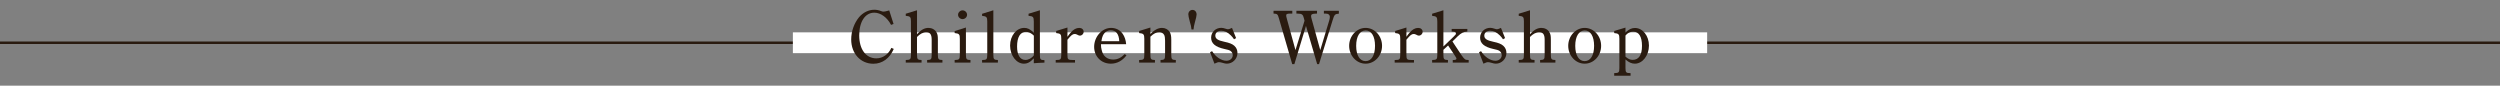 <?xml version="1.0" encoding="UTF-8"?>
<svg id="_レイヤー_2" data-name="レイヤー 2" xmlns="http://www.w3.org/2000/svg" width="1000" height="34.26" viewBox="0 0 1000 34.26">
  <rect x="0" y="0" width="1000" height="34.26" fill="#808080" stroke="none"/>
  <defs>
    <style>
      .cls-1 {
        fill: none;
        stroke: #2a1b10;
        stroke-miterlimit: 10;
      }

      .cls-2 {
        fill: #2a1b10;
      }

      .cls-2, .cls-3 {
        stroke-width: 0px;
      }

      .cls-3 {
        fill: #fff;
      }
    </style>
  </defs>
  <g id="_レイヤー_1-2" data-name="レイヤー 1">
    <line class="cls-1" x1="1000" y1="17.1" y2="17.1"/>
    <rect class="cls-3" x="317.15" y="12.94" width="365.71" height="8.32"/>
    <g>
      <path class="cls-2" d="M357.51,19.56c-1.58,3.75-4.57,5.94-8.16,5.94-5.13,0-8.87-4.08-8.87-9.72,0-3.27,1.21-6.57,3.15-8.91,1.58-1.86,3.8-2.97,6.06-2.97.9,0,1.79.15,2.69.51.65.24.74.24,1.02.24.43,0,.83-.09,2.29-.48l1.73,5.4-.99.39c-1.54-2.97-4.14-4.89-6.71-4.89-3.65,0-6.03,3.57-6.03,9.09s2.63,9.18,6.86,9.18c2.56,0,4.85-1.62,5.99-4.2l.96.42Z"/>
      <path class="cls-2" d="M366.81,21.96c0,1.71.25,2.01,1.82,2.04v1.05h-6.33v-1.05c1.82-.03,2.07-.27,2.07-2.04v-13.41c0-1.77-.28-2.07-2.07-2.22v-.84l4.51-1.38v9.54c1.7-1.8,3.03-2.49,4.6-2.49,1.33,0,2.56.66,3.15,1.71.46.78.59,1.35.59,3.03v6.06c0,1.71.25,2.01,1.82,2.04v1.05h-6.12v-1.05c1.58-.03,1.82-.3,1.82-2.04v-6.06c0-2.13-.62-3-2.22-3-1.21,0-2.5.69-3.65,1.89v7.17Z"/>
      <path class="cls-2" d="M386.37,21.87c0,1.83.25,2.1,1.82,2.13v1.05h-6.33v-1.05c1.82-.03,2.07-.24,2.07-2.13v-6.33c0-1.83-.25-2.13-2.07-2.31v-.81l4.51-1.41v10.86ZM386.83,5.91c0,.96-.87,1.74-1.82,1.74-.9,0-1.79-.78-1.79-1.74s.9-1.77,1.79-1.77c.96,0,1.82.78,1.82,1.77Z"/>
      <path class="cls-2" d="M397.34,21.96c0,1.71.25,2.01,1.82,2.04v1.05h-6.33v-1.05h.09c1.7,0,1.98-.27,1.98-2.04v-13.38c0-1.74-.28-2.04-2.07-2.25v-.81l4.51-1.41v17.85Z"/>
      <path class="cls-2" d="M413.53,23.31c-1.39,1.53-2.5,2.16-3.99,2.16-3,0-5.5-3.3-5.5-7.23s2.5-7.08,5.65-7.08c1.3,0,2.19.42,3.83,1.86v-4.41c0-1.83-.28-2.13-2.1-2.28v-.84l4.54-1.38v17.85c0,1.8.22,2.07,1.82,2.1v.99c-2.04.09-2.97.12-4.26.24v-1.98ZM413.53,14.25c-1.11-1.05-2.04-1.5-3.15-1.5-2.29,0-3.55,2.1-3.55,5.85,0,3.45,1.21,5.37,3.34,5.37,1.24,0,2.56-.72,3.37-1.86v-7.86Z"/>
      <path class="cls-2" d="M426.97,14.73c.59-.87.96-1.32,1.27-1.65,1.08-1.29,2.26-1.92,3.43-1.92,1.05,0,1.79.63,1.79,1.56,0,.84-.68,1.53-1.51,1.53-.28,0-.49-.06-.96-.33-.46-.24-.77-.33-1.05-.33-.87,0-1.42.42-2.97,2.31v6.06c0,1.8.22,2.04,2.16,2.04h.87v1.05h-7.72v-1.05h.22c1.76,0,2.01-.27,2.01-2.04v-6.45c0-1.8-.25-2.1-2.04-2.28v-.84l4.51-1.38v3.72Z"/>
      <path class="cls-2" d="M440.38,17.67c0,1.05.09,1.5.28,2.28.49,2.46,2.19,3.87,4.6,3.87,1.76,0,3.15-.69,4.63-2.19l.71.51c-1.67,2.19-3.8,3.33-6.27,3.33-3.83,0-6.67-2.88-6.67-6.72,0-4.08,3.15-7.59,6.77-7.59,1.95,0,3.62.87,4.67,2.4.74,1.08,1.24,2.49,1.36,4.11h-10.07ZM447.71,16.47c-.15-2.94-1.36-4.35-3.4-4.35-1.42,0-2.53.78-3.18,2.16-.25.57-.43,1.2-.56,2.19h7.14Z"/>
      <path class="cls-2" d="M460.16,13.56c1.73-1.68,3.12-2.4,4.67-2.4,1.3,0,2.41.63,3.06,1.62.43.75.62,1.56.62,3.12v6.06c0,1.71.25,2.01,1.82,2.04v1.05h-6.12v-1.05c1.58-.03,1.82-.3,1.82-2.04v-5.7c0-1.02-.12-1.8-.34-2.25-.37-.72-1.08-1.11-1.98-1.11-1.21,0-2.19.48-3.55,1.77v7.29c0,1.71.25,2.01,1.82,2.04v1.05h-6.33v-1.05c1.82-.03,2.07-.24,2.07-2.04v-6.48c0-1.77-.31-2.1-2.07-2.25v-.84l4.51-1.38v2.55Z"/>
      <path class="cls-2" d="M476.6,11.79c-.12-1.23-.25-1.68-.65-3.03-.43-1.62-.62-2.49-.62-3.03,0-.99.71-1.77,1.67-1.77s1.64.78,1.64,1.83c0,.54-.19,1.35-.71,3.24-.34,1.29-.43,1.71-.52,2.76h-.8Z"/>
      <path class="cls-2" d="M484.82,20.46c1.45,2.34,3.74,3.84,5.75,3.84,1.45,0,2.53-.96,2.53-2.22,0-.72-.34-1.32-.93-1.74-.43-.27-1.14-.51-2.41-.75-3.65-.81-5.31-2.22-5.31-4.53,0-2.19,1.79-3.93,4.05-3.93.53,0,1.02.12,1.67.33.59.18.74.24,1.02.24.31,0,.65-.09,1.61-.54l1.64,4.08-.83.48c-.4-.6-.77-1.08-1.27-1.56-1.27-1.26-2.53-1.86-3.8-1.86-1.45,0-2.41.78-2.41,1.95,0,1.23.99,1.92,3.62,2.46,2.01.42,3.15.87,3.96,1.59.87.78,1.27,1.74,1.27,2.91,0,2.31-1.92,4.26-4.23,4.26-.49,0-.96-.09-1.82-.36-.71-.18-.96-.24-1.33-.24-.4,0-.65.06-1.82.6l-1.76-4.59.83-.42Z"/>
      <path class="cls-2" d="M516.89,25.65l-5.35-18.39c-.46-1.59-.62-1.74-2.13-1.83v-1.11h7.51v1.11h-.77c-1.42,0-1.67.24-1.67.78,0,.27.03.51.4,1.8l3.31,12.03,3.62-11.73-.22-.9c-.4-1.68-.87-1.92-2.38-1.95l-.65-.03v-1.11h8.25v1.11l-.59.03c-1.33.03-1.79.3-1.79.96,0,.27.06.66.31,1.47l3.37,12.15,3.58-11.85c.15-.54.25-1.02.25-1.41,0-.87-.62-1.35-1.73-1.35h-.65v-1.11h5.99v1.14c-1.61.15-1.79.33-2.53,2.73l-5.41,17.46h-.74l-4.48-15.27-4.64,15.27h-.87Z"/>
      <path class="cls-2" d="M546.24,11.16c3.65,0,6.58,3.21,6.58,7.17s-2.94,7.14-6.58,7.14-6.58-3.21-6.58-7.14,2.97-7.17,6.58-7.17ZM546.24,24.45c2.35,0,3.77-2.34,3.77-6.12s-1.42-6.15-3.74-6.15-3.8,2.34-3.8,6.15,1.45,6.12,3.77,6.12Z"/>
      <path class="cls-2" d="M562.56,14.73c.59-.87.96-1.32,1.27-1.65,1.08-1.29,2.26-1.92,3.43-1.92,1.05,0,1.79.63,1.79,1.56,0,.84-.68,1.53-1.51,1.53-.28,0-.49-.06-.96-.33-.46-.24-.77-.33-1.05-.33-.87,0-1.42.42-2.97,2.31v6.06c0,1.8.22,2.04,2.16,2.04h.87v1.05h-7.72v-1.05h.22c1.76,0,2.01-.27,2.01-2.04v-6.45c0-1.8-.25-2.1-2.04-2.28v-.84l4.51-1.38v3.72Z"/>
      <path class="cls-2" d="M577.36,19.92v2.04c0,1.71.25,2.01,1.82,2.04v1.05h-6.33v-1.05c1.82-.03,2.07-.27,2.07-2.04v-13.35c0-1.8-.28-2.1-2.07-2.28v-.84l4.51-1.38v14.49l4.11-3.96c.9-.84.9-.96.9-1.29,0-.51-.37-.69-1.7-.75v-1.02h6.27v1.02c-1.54.12-2.41.54-3.89,1.95l-2.07,2.04,3.65,5.52c1.27,1.74,1.39,1.86,2.84,1.89v1.05h-6.37v-1.05h.31c.8,0,1.17-.18,1.17-.57,0-.21-.06-.3-.74-1.35l-2.6-3.9-1.88,1.74Z"/>
      <path class="cls-2" d="M592.41,20.46c1.45,2.34,3.74,3.84,5.75,3.84,1.45,0,2.53-.96,2.53-2.22,0-.72-.34-1.32-.93-1.74-.43-.27-1.14-.51-2.41-.75-3.65-.81-5.31-2.22-5.31-4.53,0-2.19,1.79-3.93,4.05-3.93.53,0,1.02.12,1.67.33.59.18.74.24,1.02.24.31,0,.65-.09,1.61-.54l1.64,4.08-.83.48c-.4-.6-.77-1.08-1.27-1.56-1.27-1.26-2.53-1.86-3.8-1.86-1.45,0-2.41.78-2.41,1.95,0,1.23.99,1.92,3.62,2.46,2.01.42,3.15.87,3.96,1.59.87.78,1.27,1.74,1.27,2.91,0,2.31-1.92,4.26-4.23,4.26-.49,0-.96-.09-1.82-.36-.71-.18-.96-.24-1.33-.24-.4,0-.65.06-1.82.6l-1.76-4.59.83-.42Z"/>
      <path class="cls-2" d="M612,21.96c0,1.71.25,2.01,1.82,2.04v1.05h-6.33v-1.05c1.82-.03,2.07-.27,2.07-2.04v-13.41c0-1.77-.28-2.07-2.07-2.22v-.84l4.51-1.38v9.54c1.7-1.8,3.03-2.49,4.6-2.49,1.33,0,2.56.66,3.15,1.71.46.78.59,1.35.59,3.03v6.06c0,1.71.25,2.01,1.82,2.04v1.05h-6.12v-1.05c1.58-.03,1.82-.3,1.82-2.04v-6.06c0-2.13-.62-3-2.22-3-1.21,0-2.5.69-3.65,1.89v7.17Z"/>
      <path class="cls-2" d="M633.87,11.16c3.65,0,6.58,3.21,6.58,7.17s-2.94,7.14-6.58,7.14-6.58-3.21-6.58-7.14,2.97-7.17,6.58-7.17ZM633.87,24.45c2.35,0,3.77-2.34,3.77-6.12s-1.42-6.15-3.74-6.15-3.8,2.34-3.8,6.15,1.45,6.12,3.77,6.12Z"/>
      <path class="cls-2" d="M650.19,12.96c1.48-1.29,2.47-1.77,3.8-1.77,3.09,0,5.59,3.12,5.59,7.05s-2.53,7.23-5.65,7.23c-1.27,0-2.41-.51-3.74-1.68v3.42c0,1.77.25,2.04,1.98,2.04h.06v1.05h-6.55v-1.05c1.82-.03,2.07-.27,2.07-2.04v-11.7c0-1.8-.28-2.13-2.07-2.28v-.84l4.51-1.35v1.92ZM650.19,22.65c1.05.93,1.85,1.29,2.9,1.29,2.41,0,3.71-1.92,3.71-5.58s-1.21-5.7-3.52-5.7c-1.21,0-2.29.54-3.09,1.56v8.43Z"/>
    </g>
  </g>
</svg>